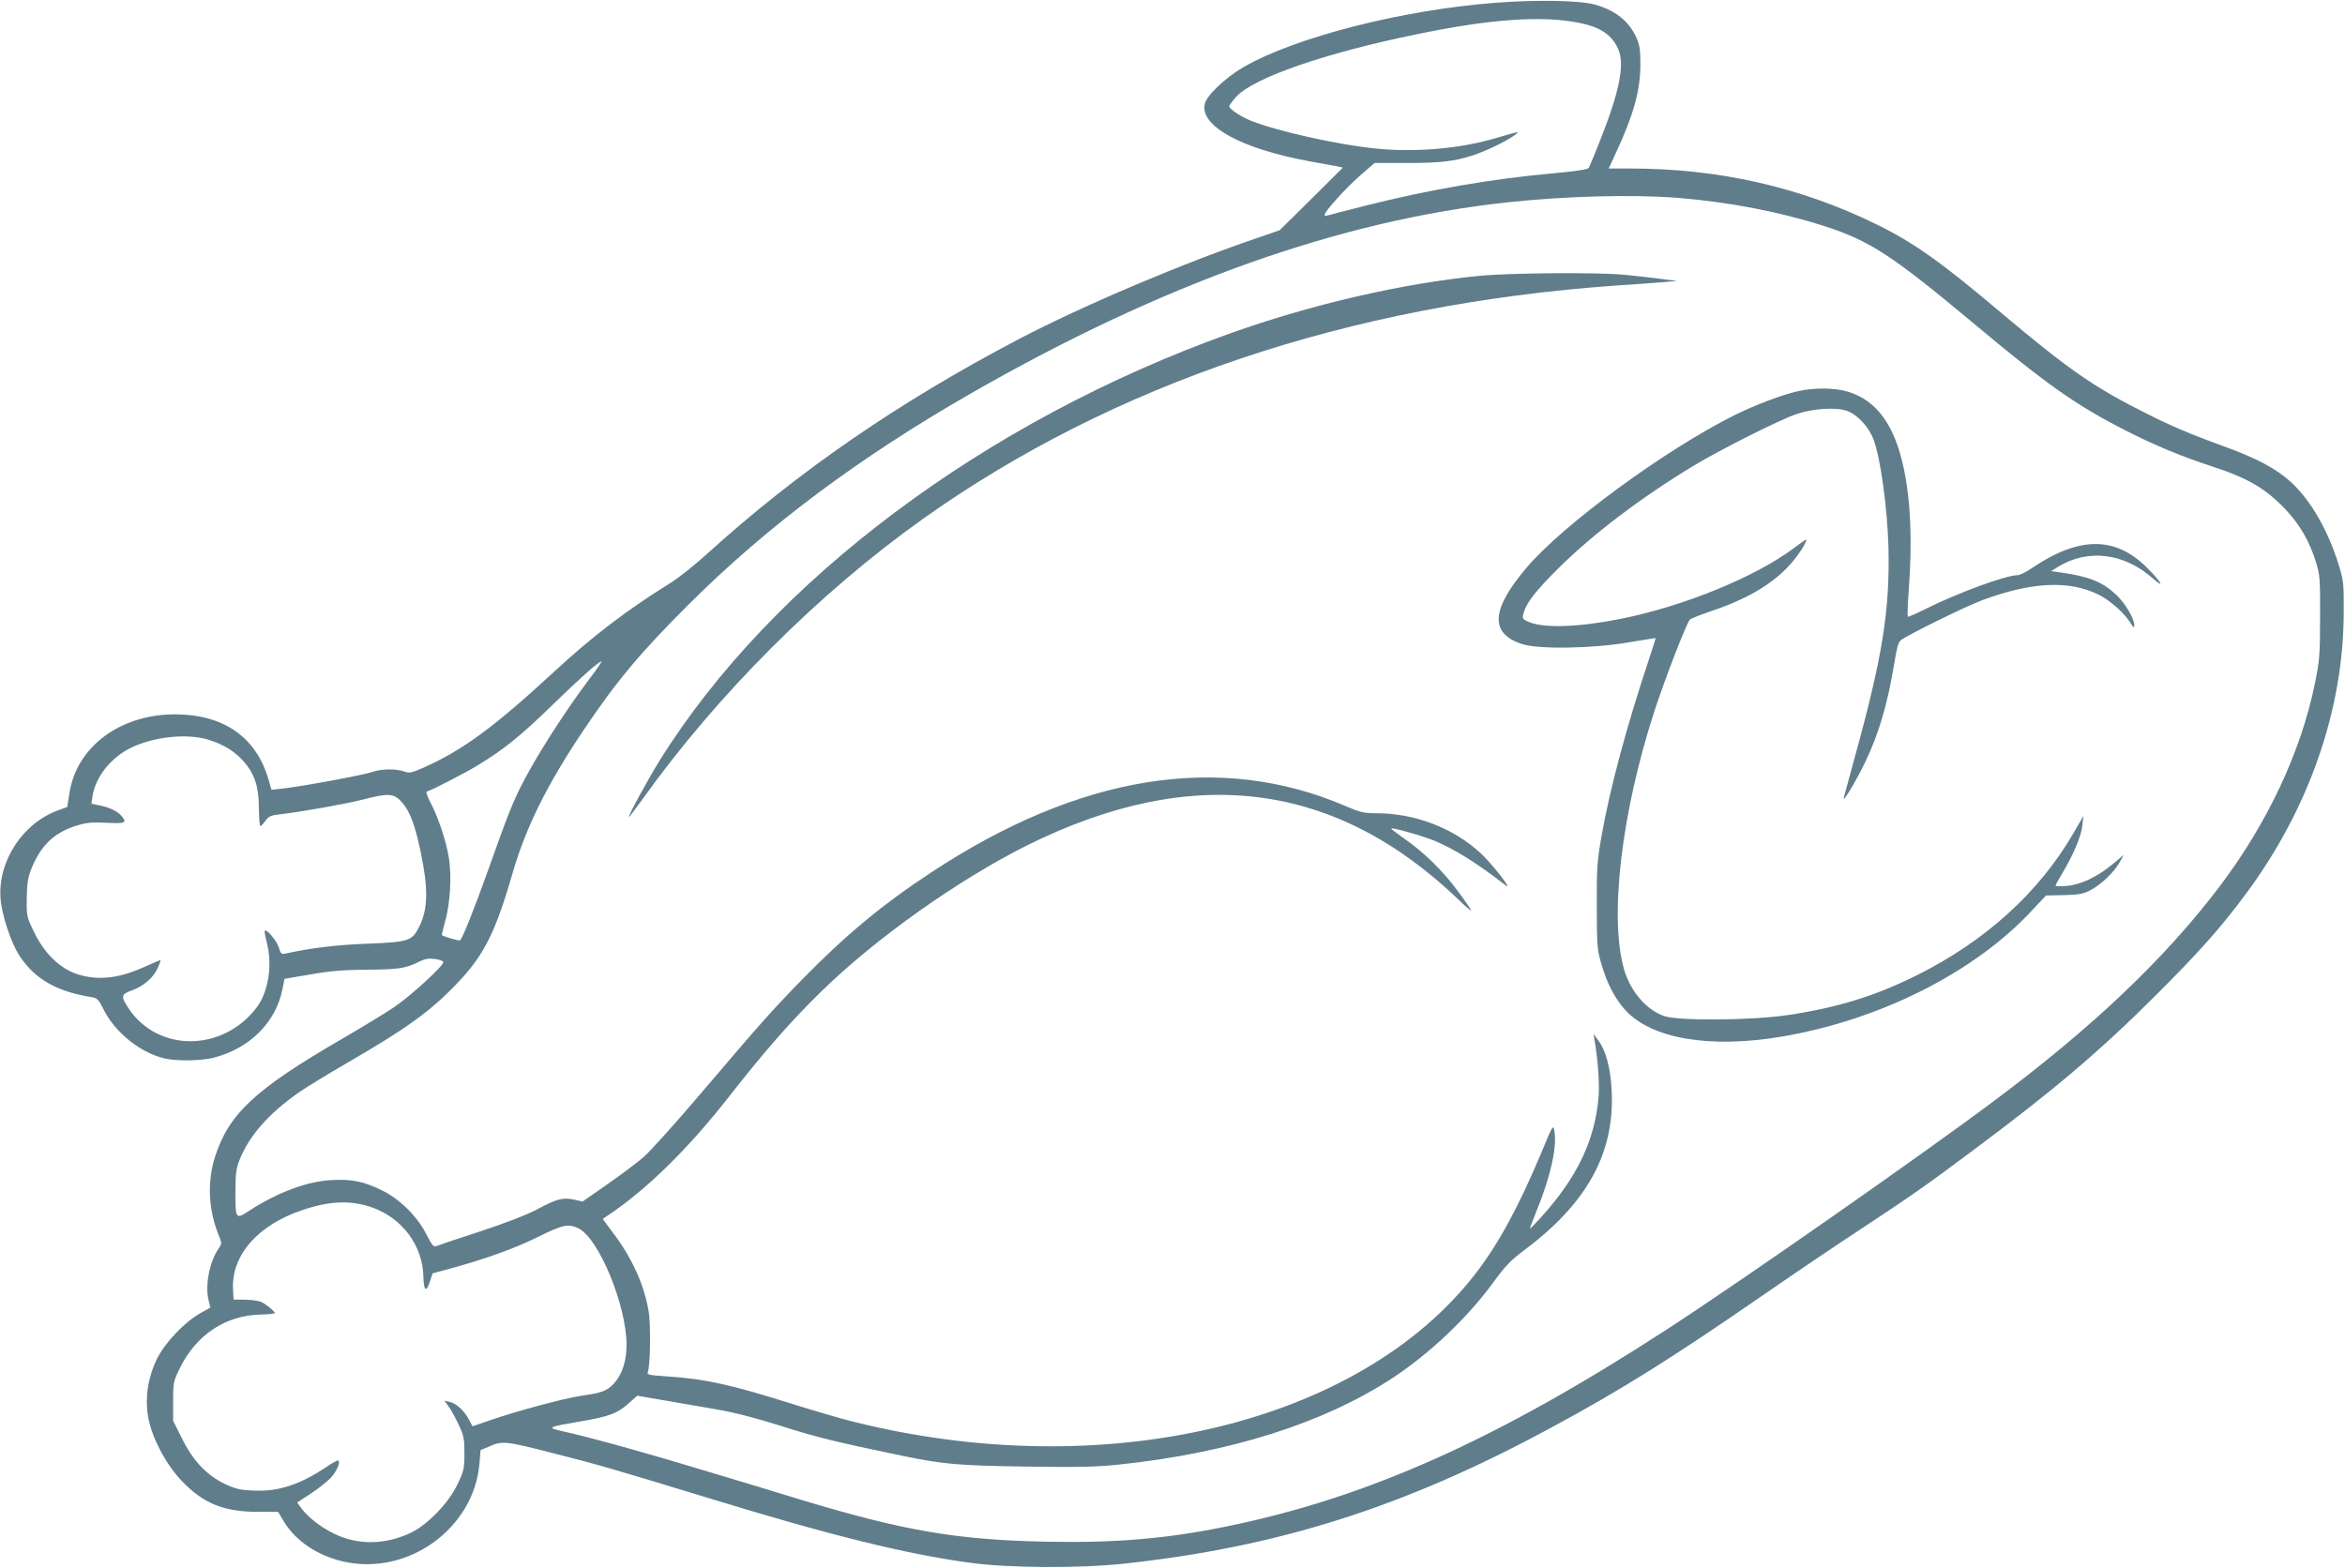 <?xml version="1.0" standalone="no"?>
<!DOCTYPE svg PUBLIC "-//W3C//DTD SVG 20010904//EN"
 "http://www.w3.org/TR/2001/REC-SVG-20010904/DTD/svg10.dtd">
<svg version="1.0" xmlns="http://www.w3.org/2000/svg"
 width="1280pt" height="856pt" viewBox="0 0 1280 856"
 preserveAspectRatio="xMidYMid meet">
<g transform="translate(0,856) scale(0.1,-0.1)"
fill="#607d8b" stroke="none">
<path d="M8165 8545 c-513 -39 -1098 -189 -1380 -353 -97 -57 -200 -154 -209
-200 -27 -120 200 -244 569 -312 66 -12 135 -25 153 -28 l32 -7 -172 -171
-173 -171 -110 -38 c-411 -139 -960 -371 -1315 -557 -652 -342 -1203 -721
-1694 -1166 -70 -64 -165 -140 -210 -167 -231 -143 -425 -291 -630 -481 -333
-307 -498 -428 -714 -525 -66 -29 -77 -31 -106 -21 -45 16 -125 15 -175 -3
-45 -16 -385 -79 -487 -90 l-62 -7 -17 58 c-67 230 -245 354 -510 354 -300 0
-538 -178 -576 -431 l-12 -75 -47 -17 c-195 -69 -333 -279 -317 -483 6 -87 56
-237 100 -307 85 -131 203 -200 397 -231 31 -5 39 -13 69 -74 64 -123 200
-231 331 -261 66 -15 197 -13 265 4 196 50 339 191 376 371 l12 60 141 24
c108 19 181 25 311 26 173 1 211 7 288 46 29 14 49 17 83 12 24 -3 44 -11 44
-17 0 -21 -177 -183 -265 -243 -50 -34 -178 -112 -285 -174 -475 -275 -621
-410 -696 -645 -43 -133 -37 -285 17 -422 21 -52 21 -52 2 -80 -49 -71 -74
-198 -55 -280 l10 -42 -57 -32 c-86 -49 -191 -160 -235 -249 -48 -99 -65 -209
-48 -312 18 -112 96 -261 183 -352 116 -123 231 -170 415 -170 l112 0 31 -52
c64 -107 185 -188 328 -220 351 -78 710 182 740 535 l6 74 43 18 c76 34 88 33
354 -35 231 -58 340 -90 835 -241 674 -207 1091 -310 1440 -357 208 -29 598
-31 840 -5 844 91 1532 310 2327 740 384 207 657 378 1144 714 176 122 420
287 544 368 267 176 363 242 615 431 441 328 698 546 1001 849 235 234 355
369 491 552 345 464 535 1007 536 1538 1 158 -1 176 -27 260 -58 189 -153 354
-262 454 -79 72 -191 132 -368 195 -178 65 -276 106 -415 176 -291 145 -431
243 -801 555 -323 273 -472 379 -673 478 -416 205 -863 307 -1349 307 l-117 0
40 87 c96 206 132 338 133 478 0 83 -4 109 -22 150 -41 90 -115 149 -227 180
-82 23 -315 27 -540 10z m456 -110 c115 -23 177 -65 212 -143 36 -83 8 -227
-94 -486 -32 -83 -63 -156 -67 -163 -5 -8 -71 -18 -181 -28 -341 -30 -696 -91
-1046 -180 -99 -25 -188 -48 -197 -51 -10 -3 -18 -2 -18 3 0 18 114 144 191
212 l82 71 171 0 c186 0 266 9 366 42 70 23 177 74 225 108 34 25 32 25 -100
-14 -195 -58 -441 -79 -656 -57 -208 21 -538 95 -679 151 -58 23 -120 65 -120
80 0 6 17 28 37 51 94 104 486 240 991 343 402 83 679 102 883 61z m535 -955
c283 -23 558 -76 804 -155 245 -79 369 -160 805 -524 407 -341 568 -454 835
-590 156 -80 305 -142 470 -196 198 -64 296 -121 406 -237 77 -81 130 -173
166 -288 21 -70 23 -91 22 -300 0 -205 -3 -237 -28 -360 -77 -377 -259 -764
-522 -1112 -298 -392 -687 -763 -1229 -1168 -395 -296 -1390 -991 -1785 -1247
-930 -604 -1638 -921 -2411 -1078 -322 -66 -608 -90 -983 -82 -483 10 -773 60
-1321 225 -126 39 -372 113 -545 165 -313 95 -612 178 -765 212 -94 21 -91 23
95 55 154 26 201 44 259 96 l49 44 146 -25 c80 -14 211 -36 289 -50 95 -16
213 -47 350 -90 191 -61 300 -88 672 -165 214 -44 302 -52 675 -57 274 -4 376
-2 498 11 605 64 1117 226 1492 472 203 133 410 329 553 525 62 86 94 119 165
172 346 258 497 533 479 875 -6 121 -32 218 -73 272 l-26 35 6 -35 c19 -114
27 -235 22 -306 -20 -240 -117 -443 -318 -664 -32 -35 -58 -61 -58 -58 0 2 18
49 40 104 73 179 109 341 95 426 -7 40 -8 39 -69 -109 -128 -305 -236 -503
-363 -668 -637 -822 -2029 -1151 -3403 -805 -64 16 -210 59 -325 95 -335 106
-481 138 -692 151 -90 6 -103 9 -97 23 14 34 17 264 4 335 -25 145 -92 292
-196 428 l-54 73 22 15 c213 141 442 365 665 650 198 253 342 417 509 580 296
289 747 608 1119 794 905 450 1686 351 2363 -302 34 -33 62 -57 62 -52 0 4
-33 52 -74 107 -83 112 -185 211 -293 286 -40 28 -71 52 -69 54 6 6 171 -40
236 -67 108 -45 232 -122 389 -244 43 -33 -74 117 -135 174 -149 139 -360 220
-571 220 -68 0 -89 5 -168 39 -685 295 -1454 172 -2265 -364 -266 -175 -466
-342 -700 -581 -166 -170 -227 -239 -548 -616 -139 -164 -283 -324 -320 -356
-37 -32 -127 -99 -200 -150 l-132 -92 -44 10 c-62 14 -97 5 -203 -52 -59 -31
-172 -75 -315 -122 -123 -40 -230 -76 -239 -80 -12 -5 -23 9 -49 60 -48 98
-144 195 -241 243 -101 51 -171 65 -284 58 -133 -8 -291 -68 -443 -166 -77
-50 -77 -50 -77 109 1 102 4 122 27 178 54 128 158 244 315 355 43 30 166 105
273 167 319 185 448 278 590 426 151 156 214 281 310 614 71 244 187 478 383
770 180 269 314 429 576 690 426 425 931 803 1544 1154 1043 598 2008 942
2922 1041 324 35 684 44 931 25z m-5939 -2627 c-137 -182 -292 -425 -372 -583
-46 -91 -81 -179 -175 -445 -81 -227 -147 -392 -159 -399 -6 -4 -91 21 -99 29
-1 1 7 36 18 76 28 99 36 247 20 346 -14 90 -59 224 -101 303 -16 30 -25 56
-20 58 34 11 209 101 279 144 139 84 236 162 400 322 154 150 259 244 275 245
4 1 -25 -43 -66 -96z m-2078 -332 c82 -26 141 -62 190 -117 61 -69 84 -139 84
-256 1 -54 4 -98 8 -98 4 0 17 13 28 29 17 24 30 30 78 35 120 14 361 57 455
81 139 36 168 34 211 -14 43 -48 72 -123 102 -266 43 -204 42 -314 -5 -411
-40 -81 -56 -87 -279 -96 -170 -6 -312 -23 -452 -54 -23 -5 -27 -1 -37 33 -11
36 -66 102 -77 92 -2 -3 2 -29 10 -59 34 -128 11 -276 -56 -363 -187 -243
-542 -242 -700 2 -40 62 -38 73 21 94 63 22 118 70 141 122 10 22 17 41 15 42
-2 2 -37 -13 -79 -32 -143 -66 -257 -80 -371 -45 -96 30 -182 112 -239 229
-41 84 -42 88 -41 186 1 77 6 113 23 156 50 129 125 203 245 240 56 18 85 21
167 17 102 -5 112 -1 86 33 -21 27 -61 48 -115 60 l-53 11 6 41 c16 104 98
208 205 262 125 63 310 83 429 46z m889 -2552 c166 -57 280 -209 283 -379 2
-80 16 -89 37 -23 l13 41 115 31 c186 52 341 108 469 172 128 63 157 69 212
43 111 -53 263 -421 263 -637 0 -86 -24 -160 -66 -207 -40 -44 -66 -54 -179
-70 -92 -13 -359 -85 -500 -134 l-96 -33 -19 36 c-24 47 -68 88 -104 97 l-30
7 22 -31 c13 -17 37 -61 55 -99 29 -61 32 -77 32 -158 0 -83 -3 -96 -38 -169
-49 -103 -164 -222 -258 -266 -110 -51 -225 -63 -334 -34 -93 24 -203 95 -259
168 l-24 33 75 49 c41 27 90 66 109 86 32 36 53 83 41 94 -3 3 -32 -12 -64
-34 -144 -97 -262 -136 -396 -130 -78 3 -102 9 -161 37 -98 47 -174 128 -233
248 l-48 96 0 106 c0 102 1 109 37 182 89 181 249 288 440 292 43 1 78 5 78 8
0 9 -43 45 -70 59 -14 7 -54 14 -90 14 l-65 1 -3 53 c-11 187 134 354 380 436
147 50 262 54 376 15z"/>
<path d="M8075 7054 c-421 -41 -917 -156 -1360 -314 -1339 -479 -2500 -1348
-3113 -2330 -66 -106 -177 -310 -169 -310 3 0 36 44 75 98 409 572 964 1127
1531 1530 1037 737 2322 1170 3781 1273 91 6 203 14 250 18 l85 7 -95 12 c-52
7 -140 17 -195 22 -144 14 -626 10 -790 -6z"/>
<path d="M9813 6424 c-83 -18 -238 -77 -346 -131 -382 -191 -935 -597 -1135
-833 -194 -229 -201 -358 -25 -416 90 -30 388 -25 583 9 80 13 146 24 147 23
1 -1 -16 -55 -38 -121 -119 -356 -212 -703 -256 -953 -25 -142 -28 -179 -27
-387 0 -205 2 -239 22 -308 31 -111 75 -197 133 -261 144 -158 464 -212 857
-145 535 91 1051 351 1363 688 l77 82 98 2 c81 2 107 7 143 26 58 30 131 99
160 152 l24 42 -64 -53 c-82 -68 -171 -110 -249 -117 -33 -3 -60 -2 -60 2 0 4
16 33 35 64 61 101 105 205 111 262 l6 54 -55 -95 c-188 -323 -480 -588 -855
-775 -225 -112 -428 -175 -697 -216 -195 -30 -602 -34 -682 -6 -97 34 -183
134 -218 254 -82 283 -15 857 166 1412 57 175 175 480 193 498 6 6 54 25 106
43 196 65 333 143 431 247 47 49 99 127 99 147 0 3 -31 -18 -69 -47 -210 -157
-600 -317 -946 -386 -225 -45 -416 -52 -499 -17 -34 14 -38 19 -31 43 14 59
64 124 194 253 188 186 449 384 735 557 145 88 474 253 561 282 94 32 220 39
279 17 57 -22 118 -88 143 -157 38 -100 75 -375 81 -586 8 -345 -32 -597 -184
-1148 -30 -110 -57 -209 -60 -220 -9 -36 65 87 115 190 75 154 124 321 160
539 14 87 23 121 37 131 41 31 354 185 446 219 268 99 471 109 632 30 62 -30
143 -102 175 -155 17 -27 21 -30 21 -13 0 37 -50 121 -99 167 -76 71 -149 100
-306 122 l-49 7 39 24 c162 99 358 75 514 -62 71 -63 50 -23 -29 56 -173 173
-369 173 -625 1 -33 -23 -70 -41 -81 -41 -65 0 -331 -98 -506 -186 -50 -25
-92 -43 -95 -41 -2 3 0 71 6 150 20 265 10 486 -29 667 -50 231 -147 363 -301
411 -71 22 -184 24 -276 3z"/>
</g>
</svg>
